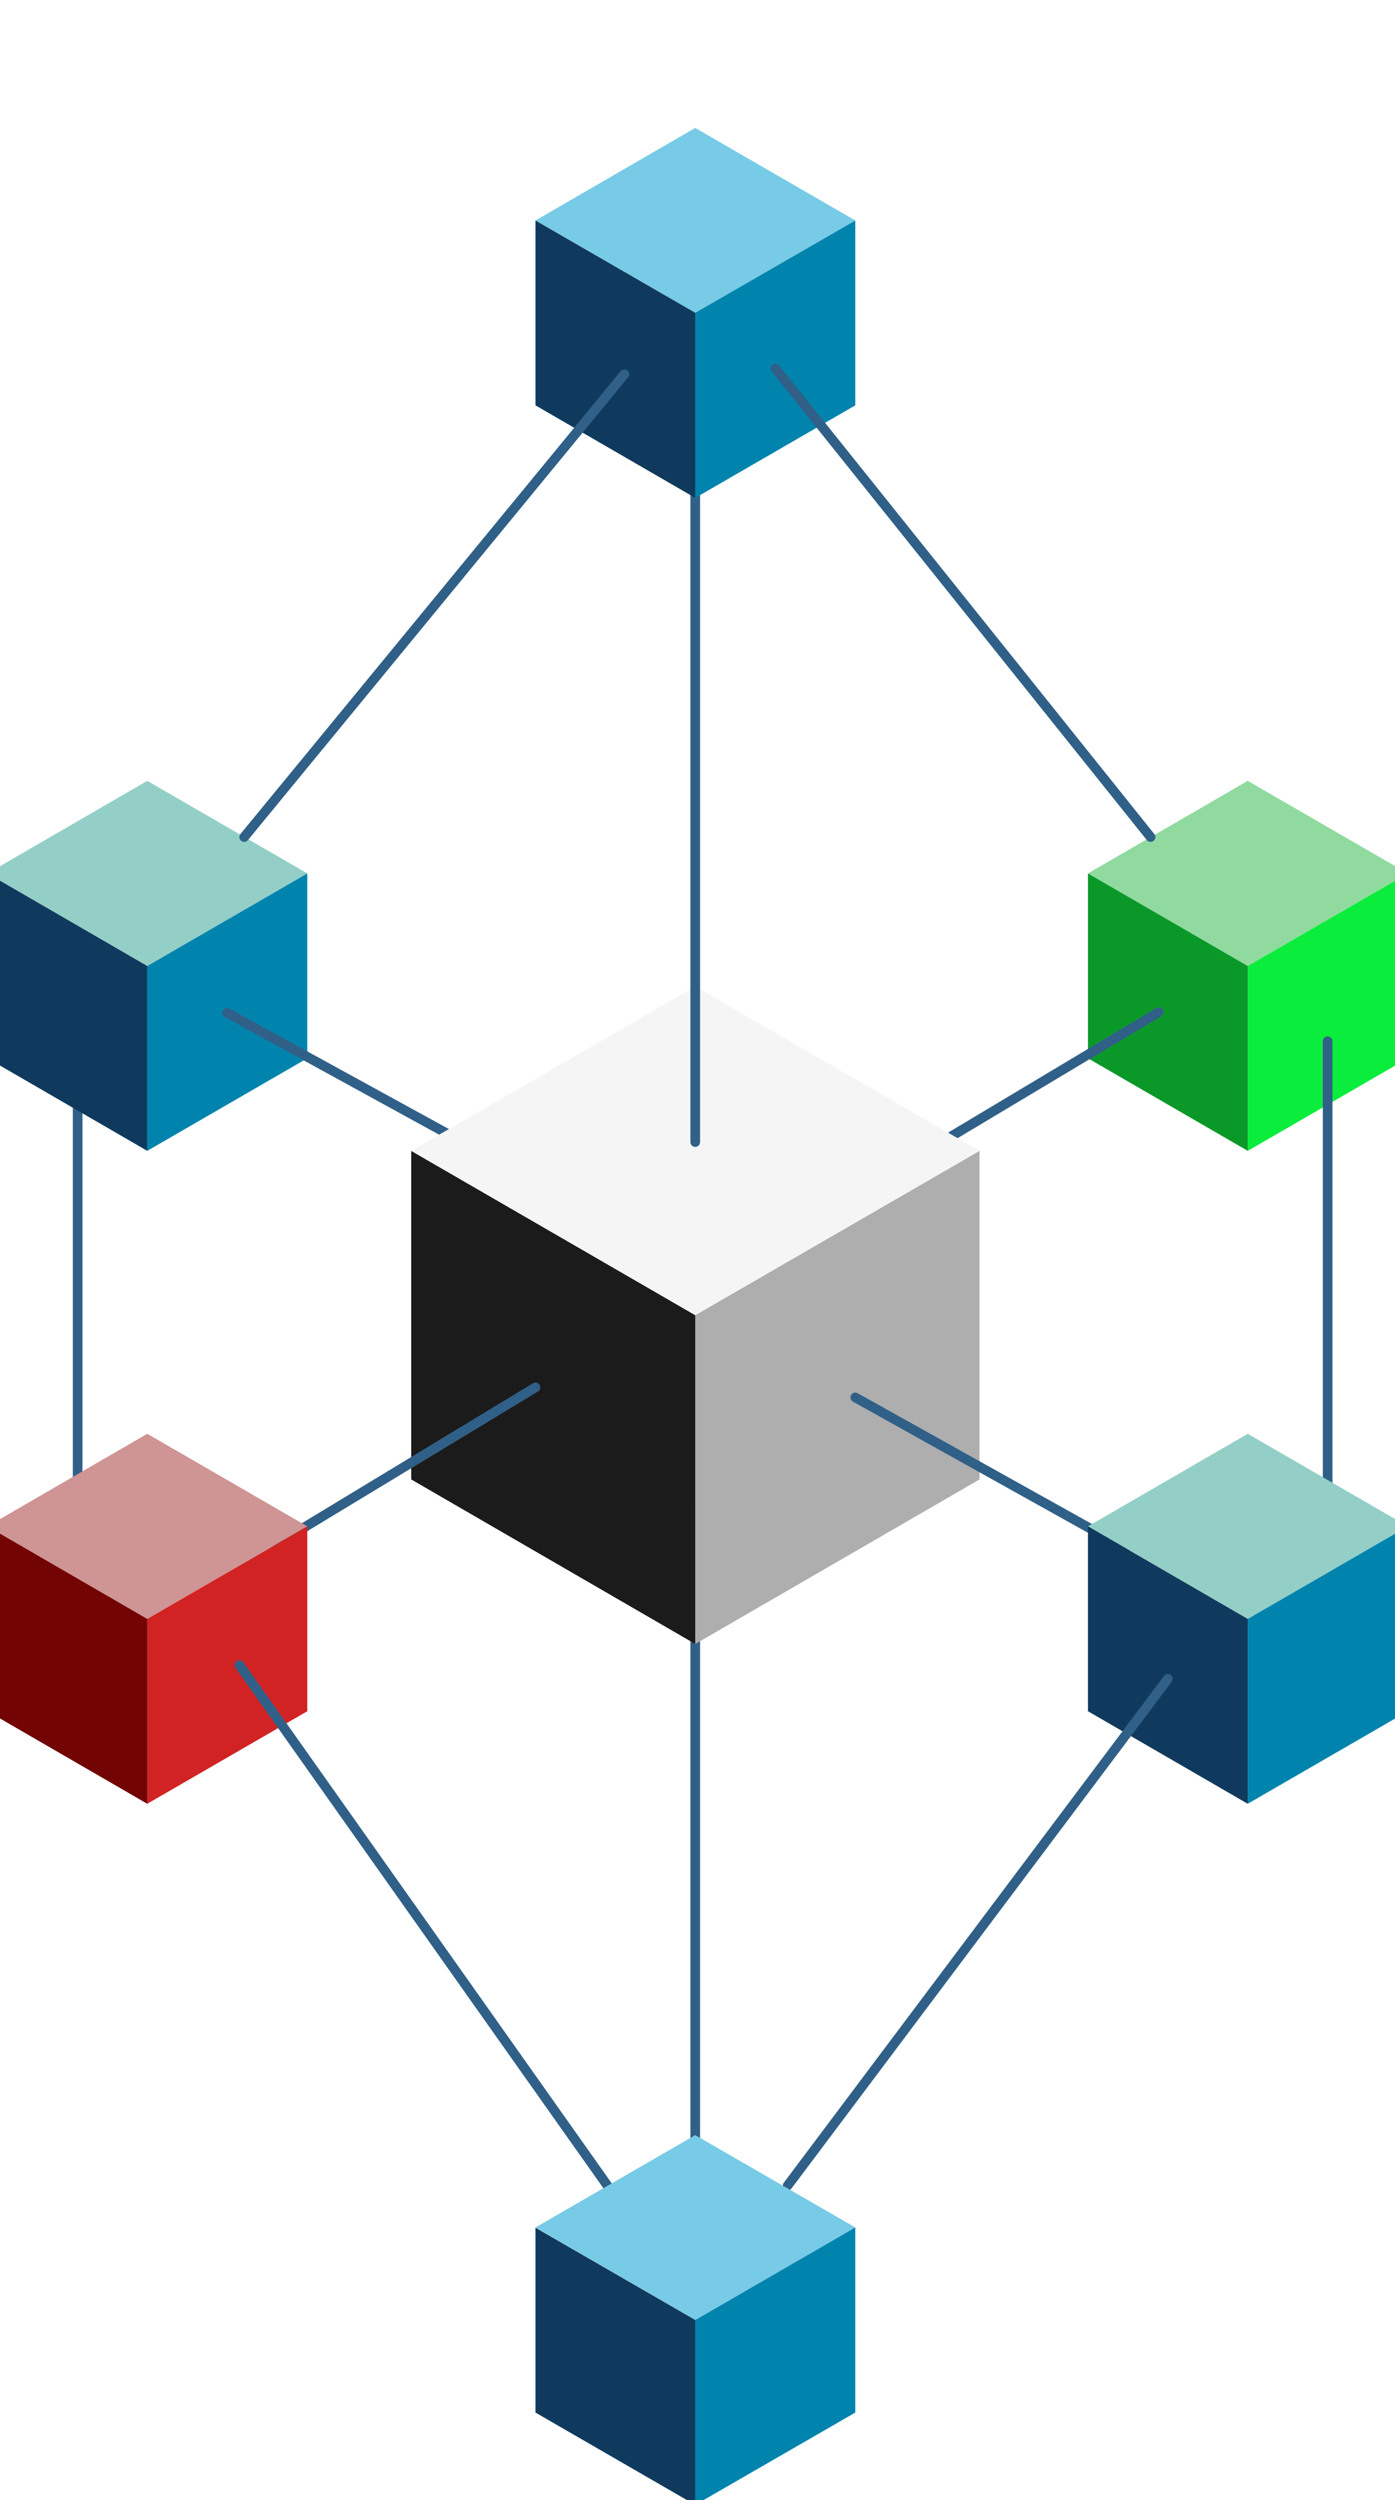 <svg width="101" height="181" viewBox="0 0 101 181" fill="none" xmlns="http://www.w3.org/2000/svg">
<g clip-path="url(#clip0_357_1097)">
<path d="M5.621 75.382V109.958" stroke="#306088" stroke-width="0.699" stroke-miterlimit="10" stroke-linecap="round" stroke-linejoin="round"/>
<path d="M10.662 56.532L-0.907 63.233L10.662 69.934L22.249 63.233L10.662 56.532Z" fill="#93CFC7"/>
<path d="M10.662 83.318L-0.907 76.617V63.233L10.662 69.934V83.318Z" fill="#0F3A5D"/>
<path d="M22.249 76.617L10.662 83.318V69.934L22.249 63.233V76.617Z" fill="#0084AE"/>
<path d="M90.338 56.532L78.769 63.233L90.338 69.934L101.925 63.233L90.338 56.532Z" fill="#90DAA0"/>
<path d="M90.338 83.318L78.769 76.617V63.233L90.338 69.934V83.318Z" fill="#0A9929"/>
<path d="M101.925 76.617L90.338 83.318V69.934L101.925 63.233V76.617Z" fill="#0BED3C"/>
<path d="M16.446 73.33L33.491 82.682" stroke="#306088" stroke-width="0.699" stroke-miterlimit="10" stroke-linecap="round" stroke-linejoin="round"/>
<path d="M83.901 73.275L68.18 82.682" stroke="#306088" stroke-width="0.699" stroke-miterlimit="10" stroke-linecap="round" stroke-linejoin="round"/>
<path d="M96.122 75.382V109.958" stroke="#306088" stroke-width="0.699" stroke-miterlimit="10" stroke-linecap="round" stroke-linejoin="round"/>
<path d="M50.337 108.887V159.644" stroke="#306088" stroke-width="0.699" stroke-miterlimit="10" stroke-linecap="round" stroke-linejoin="round"/>
<path d="M50.337 119.02L29.774 107.107V83.318L50.337 95.213V119.02Z" fill="#1B1B1B"/>
<path d="M70.918 107.107L50.337 119.02V95.213L70.918 83.318V107.107Z" fill="#AEAEAE"/>
<path d="M50.337 71.423L29.774 83.318L50.337 95.213L70.917 83.318L50.337 71.423Z" fill="#F5F5F5"/>
<path d="M38.768 100.443L20.055 111.774" stroke="#306088" stroke-width="0.699" stroke-miterlimit="10" stroke-linecap="round" stroke-linejoin="round"/>
<path d="M61.924 101.169L81.417 112.047" stroke="#306088" stroke-width="0.699" stroke-miterlimit="10" stroke-linecap="round" stroke-linejoin="round"/>
<path d="M10.662 103.802L-0.907 110.503L10.662 117.204L22.249 110.503L10.662 103.802Z" fill="#CF9494"/>
<path d="M10.662 130.588L-0.907 123.887V110.503L10.662 117.204V130.588Z" fill="#730404"/>
<path d="M22.249 123.887L10.662 130.588V117.204L22.249 110.503V123.887Z" fill="#D12323"/>
<path d="M90.338 103.802L78.769 110.503L90.338 117.204L101.925 110.503L90.338 103.802Z" fill="#93CFC7"/>
<path d="M90.338 130.588L78.769 123.887V110.503L90.338 117.204V130.588Z" fill="#0F3A5D"/>
<path d="M101.925 123.887L90.338 130.588V117.204L101.925 110.503V123.887Z" fill="#0084AE"/>
<path d="M43.99 158.246L17.335 120.546" stroke="#306088" stroke-width="0.699" stroke-miterlimit="10" stroke-linecap="round" stroke-linejoin="round"/>
<path d="M57.028 158.227L84.553 121.544" stroke="#306088" stroke-width="0.699" stroke-miterlimit="10" stroke-linecap="round" stroke-linejoin="round"/>
<path d="M50.337 154.577L38.768 161.26L50.337 167.961L61.924 161.26L50.337 154.577Z" fill="#77CBE6"/>
<path d="M50.337 181.345L38.768 174.662V161.278L50.337 167.961V181.345Z" fill="#0F3A5D"/>
<path d="M61.924 174.662L50.337 181.345V167.961L61.924 161.26V174.662Z" fill="#0084AE"/>
<path d="M50.337 31.907V82.682" stroke="#306088" stroke-width="0.699" stroke-miterlimit="10" stroke-linecap="round" stroke-linejoin="round"/>
<path d="M50.337 9.262L38.768 15.963L50.337 22.645L61.924 15.963L50.337 9.262Z" fill="#77CBE6"/>
<path d="M50.337 36.047L38.768 29.346V15.963L50.337 22.645V36.047Z" fill="#0F3A5D"/>
<path d="M61.924 29.346L50.337 36.047V22.645L61.924 15.963V29.346Z" fill="#0084AE"/>
<path d="M56.139 26.677L83.302 60.6" stroke="#306088" stroke-width="0.699" stroke-miterlimit="10" stroke-linecap="round" stroke-linejoin="round"/>
<path d="M45.205 27.095L17.68 60.6" stroke="#306088" stroke-width="0.699" stroke-miterlimit="10" stroke-linecap="round" stroke-linejoin="round"/>
</g>
<defs>
<clipPath id="clip0_357_1097">
<rect width="101" height="181" fill="white"/>
</clipPath>
</defs>
</svg>
